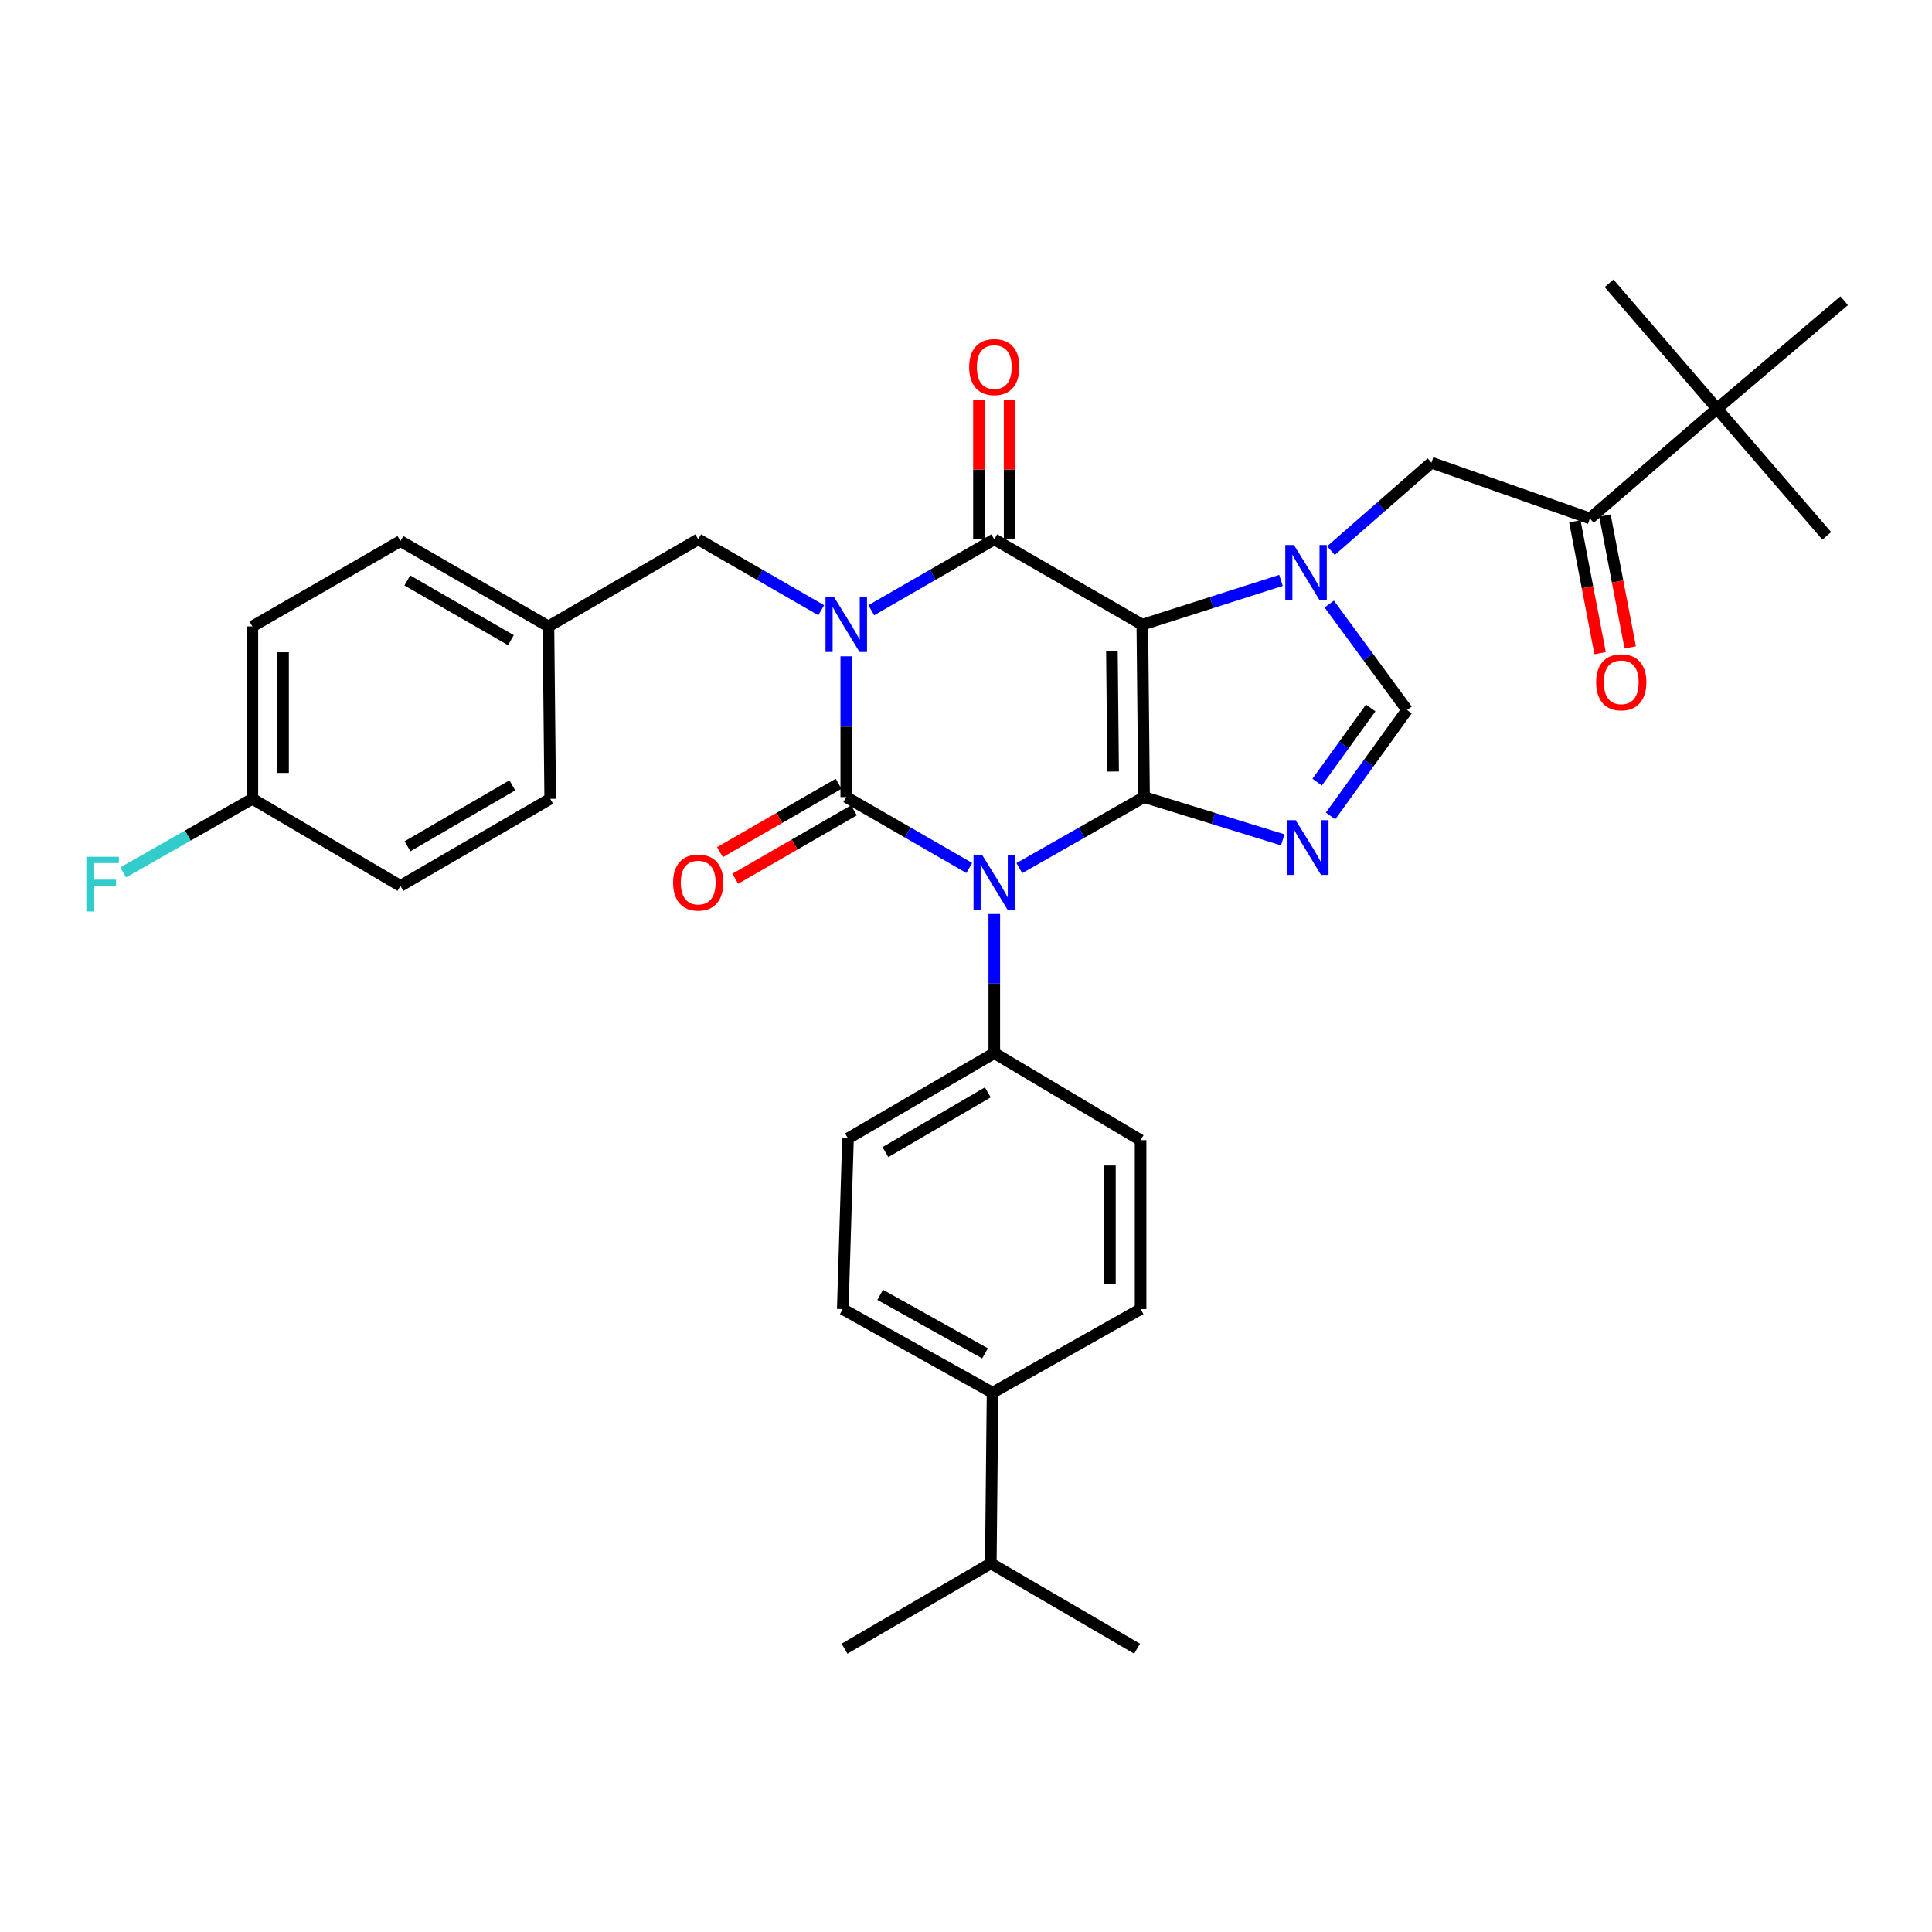 <?xml version='1.0' encoding='iso-8859-1'?>
<svg version='1.1' baseProfile='full'
              xmlns='http://www.w3.org/2000/svg'
                      xmlns:rdkit='http://www.rdkit.org/xml'
                      xmlns:xlink='http://www.w3.org/1999/xlink'
                  xml:space='preserve'
width='1000px' height='1000px' viewBox='0 0 1000 1000'>
<!-- END OF HEADER -->
<rect style='opacity:1.0;fill:#FFFFFF;stroke:none' width='1000' height='1000' x='0' y='0'> </rect>
<path class='bond-0' d='M 438.024,339.707 L 438.024,376.135' style='fill:none;fill-rule:evenodd;stroke:#0000FF;stroke-width:6px;stroke-linecap:butt;stroke-linejoin:miter;stroke-opacity:1' />
<path class='bond-0' d='M 438.024,376.135 L 438.024,412.562' style='fill:none;fill-rule:evenodd;stroke:#000000;stroke-width:6px;stroke-linecap:butt;stroke-linejoin:miter;stroke-opacity:1' />
<path class='bond-1' d='M 450.975,315.85 L 482.807,297.499' style='fill:none;fill-rule:evenodd;stroke:#0000FF;stroke-width:6px;stroke-linecap:butt;stroke-linejoin:miter;stroke-opacity:1' />
<path class='bond-1' d='M 482.807,297.499 L 514.64,279.148' style='fill:none;fill-rule:evenodd;stroke:#000000;stroke-width:6px;stroke-linecap:butt;stroke-linejoin:miter;stroke-opacity:1' />
<path class='bond-2' d='M 425.073,315.851 L 393.236,297.499' style='fill:none;fill-rule:evenodd;stroke:#0000FF;stroke-width:6px;stroke-linecap:butt;stroke-linejoin:miter;stroke-opacity:1' />
<path class='bond-2' d='M 393.236,297.499 L 361.399,279.148' style='fill:none;fill-rule:evenodd;stroke:#000000;stroke-width:6px;stroke-linecap:butt;stroke-linejoin:miter;stroke-opacity:1' />
<path class='bond-3' d='M 438.024,412.562 L 469.856,430.913' style='fill:none;fill-rule:evenodd;stroke:#000000;stroke-width:6px;stroke-linecap:butt;stroke-linejoin:miter;stroke-opacity:1' />
<path class='bond-3' d='M 469.856,430.913 L 501.689,449.265' style='fill:none;fill-rule:evenodd;stroke:#0000FF;stroke-width:6px;stroke-linecap:butt;stroke-linejoin:miter;stroke-opacity:1' />
<path class='bond-4' d='M 434.06,405.685 L 403.353,423.386' style='fill:none;fill-rule:evenodd;stroke:#000000;stroke-width:6px;stroke-linecap:butt;stroke-linejoin:miter;stroke-opacity:1' />
<path class='bond-4' d='M 403.353,423.386 L 372.646,441.086' style='fill:none;fill-rule:evenodd;stroke:#FF0000;stroke-width:6px;stroke-linecap:butt;stroke-linejoin:miter;stroke-opacity:1' />
<path class='bond-4' d='M 441.988,419.439 L 411.281,437.139' style='fill:none;fill-rule:evenodd;stroke:#000000;stroke-width:6px;stroke-linecap:butt;stroke-linejoin:miter;stroke-opacity:1' />
<path class='bond-4' d='M 411.281,437.139 L 380.574,454.84' style='fill:none;fill-rule:evenodd;stroke:#FF0000;stroke-width:6px;stroke-linecap:butt;stroke-linejoin:miter;stroke-opacity:1' />
<path class='bond-5' d='M 514.64,473.099 L 514.64,509.084' style='fill:none;fill-rule:evenodd;stroke:#0000FF;stroke-width:6px;stroke-linecap:butt;stroke-linejoin:miter;stroke-opacity:1' />
<path class='bond-5' d='M 514.64,509.084 L 514.64,545.068' style='fill:none;fill-rule:evenodd;stroke:#000000;stroke-width:6px;stroke-linecap:butt;stroke-linejoin:miter;stroke-opacity:1' />
<path class='bond-6' d='M 527.61,449.341 L 559.887,430.952' style='fill:none;fill-rule:evenodd;stroke:#0000FF;stroke-width:6px;stroke-linecap:butt;stroke-linejoin:miter;stroke-opacity:1' />
<path class='bond-6' d='M 559.887,430.952 L 592.164,412.562' style='fill:none;fill-rule:evenodd;stroke:#000000;stroke-width:6px;stroke-linecap:butt;stroke-linejoin:miter;stroke-opacity:1' />
<path class='bond-7' d='M 514.64,279.148 L 591.265,323.316' style='fill:none;fill-rule:evenodd;stroke:#000000;stroke-width:6px;stroke-linecap:butt;stroke-linejoin:miter;stroke-opacity:1' />
<path class='bond-8' d='M 522.578,279.148 L 522.578,243.025' style='fill:none;fill-rule:evenodd;stroke:#000000;stroke-width:6px;stroke-linecap:butt;stroke-linejoin:miter;stroke-opacity:1' />
<path class='bond-8' d='M 522.578,243.025 L 522.578,206.902' style='fill:none;fill-rule:evenodd;stroke:#FF0000;stroke-width:6px;stroke-linecap:butt;stroke-linejoin:miter;stroke-opacity:1' />
<path class='bond-8' d='M 506.702,279.148 L 506.702,243.025' style='fill:none;fill-rule:evenodd;stroke:#000000;stroke-width:6px;stroke-linecap:butt;stroke-linejoin:miter;stroke-opacity:1' />
<path class='bond-8' d='M 506.702,243.025 L 506.702,206.902' style='fill:none;fill-rule:evenodd;stroke:#FF0000;stroke-width:6px;stroke-linecap:butt;stroke-linejoin:miter;stroke-opacity:1' />
<path class='bond-9' d='M 822.93,268.335 L 888.742,211.545' style='fill:none;fill-rule:evenodd;stroke:#000000;stroke-width:6px;stroke-linecap:butt;stroke-linejoin:miter;stroke-opacity:1' />
<path class='bond-10' d='M 815.134,269.828 L 821.67,303.955' style='fill:none;fill-rule:evenodd;stroke:#000000;stroke-width:6px;stroke-linecap:butt;stroke-linejoin:miter;stroke-opacity:1' />
<path class='bond-10' d='M 821.67,303.955 L 828.207,338.081' style='fill:none;fill-rule:evenodd;stroke:#FF0000;stroke-width:6px;stroke-linecap:butt;stroke-linejoin:miter;stroke-opacity:1' />
<path class='bond-10' d='M 830.726,266.842 L 837.262,300.968' style='fill:none;fill-rule:evenodd;stroke:#000000;stroke-width:6px;stroke-linecap:butt;stroke-linejoin:miter;stroke-opacity:1' />
<path class='bond-10' d='M 837.262,300.968 L 843.798,335.095' style='fill:none;fill-rule:evenodd;stroke:#FF0000;stroke-width:6px;stroke-linecap:butt;stroke-linejoin:miter;stroke-opacity:1' />
<path class='bond-11' d='M 822.93,268.335 L 740.908,239.486' style='fill:none;fill-rule:evenodd;stroke:#000000;stroke-width:6px;stroke-linecap:butt;stroke-linejoin:miter;stroke-opacity:1' />
<path class='bond-12' d='M 591.265,323.316 L 592.164,412.562' style='fill:none;fill-rule:evenodd;stroke:#000000;stroke-width:6px;stroke-linecap:butt;stroke-linejoin:miter;stroke-opacity:1' />
<path class='bond-12' d='M 575.525,336.863 L 576.155,399.335' style='fill:none;fill-rule:evenodd;stroke:#000000;stroke-width:6px;stroke-linecap:butt;stroke-linejoin:miter;stroke-opacity:1' />
<path class='bond-13' d='M 591.265,323.316 L 627.152,311.864' style='fill:none;fill-rule:evenodd;stroke:#000000;stroke-width:6px;stroke-linecap:butt;stroke-linejoin:miter;stroke-opacity:1' />
<path class='bond-13' d='M 627.152,311.864 L 663.04,300.412' style='fill:none;fill-rule:evenodd;stroke:#0000FF;stroke-width:6px;stroke-linecap:butt;stroke-linejoin:miter;stroke-opacity:1' />
<path class='bond-14' d='M 592.164,412.562 L 628.055,423.634' style='fill:none;fill-rule:evenodd;stroke:#000000;stroke-width:6px;stroke-linecap:butt;stroke-linejoin:miter;stroke-opacity:1' />
<path class='bond-14' d='M 628.055,423.634 L 663.946,434.706' style='fill:none;fill-rule:evenodd;stroke:#0000FF;stroke-width:6px;stroke-linecap:butt;stroke-linejoin:miter;stroke-opacity:1' />
<path class='bond-15' d='M 688.705,422.348 L 708.496,394.921' style='fill:none;fill-rule:evenodd;stroke:#0000FF;stroke-width:6px;stroke-linecap:butt;stroke-linejoin:miter;stroke-opacity:1' />
<path class='bond-15' d='M 708.496,394.921 L 728.287,367.494' style='fill:none;fill-rule:evenodd;stroke:#000000;stroke-width:6px;stroke-linecap:butt;stroke-linejoin:miter;stroke-opacity:1' />
<path class='bond-15' d='M 681.769,404.831 L 695.622,385.632' style='fill:none;fill-rule:evenodd;stroke:#0000FF;stroke-width:6px;stroke-linecap:butt;stroke-linejoin:miter;stroke-opacity:1' />
<path class='bond-15' d='M 695.622,385.632 L 709.476,366.433' style='fill:none;fill-rule:evenodd;stroke:#000000;stroke-width:6px;stroke-linecap:butt;stroke-linejoin:miter;stroke-opacity:1' />
<path class='bond-16' d='M 728.287,367.494 L 708.154,340.069' style='fill:none;fill-rule:evenodd;stroke:#000000;stroke-width:6px;stroke-linecap:butt;stroke-linejoin:miter;stroke-opacity:1' />
<path class='bond-16' d='M 708.154,340.069 L 688.02,312.644' style='fill:none;fill-rule:evenodd;stroke:#0000FF;stroke-width:6px;stroke-linecap:butt;stroke-linejoin:miter;stroke-opacity:1' />
<path class='bond-17' d='M 688.9,284.992 L 714.904,262.239' style='fill:none;fill-rule:evenodd;stroke:#0000FF;stroke-width:6px;stroke-linecap:butt;stroke-linejoin:miter;stroke-opacity:1' />
<path class='bond-17' d='M 714.904,262.239 L 740.908,239.486' style='fill:none;fill-rule:evenodd;stroke:#000000;stroke-width:6px;stroke-linecap:butt;stroke-linejoin:miter;stroke-opacity:1' />
<path class='bond-18' d='M 888.742,211.545 L 954.545,155.655' style='fill:none;fill-rule:evenodd;stroke:#000000;stroke-width:6px;stroke-linecap:butt;stroke-linejoin:miter;stroke-opacity:1' />
<path class='bond-19' d='M 888.742,211.545 L 832.852,146.641' style='fill:none;fill-rule:evenodd;stroke:#000000;stroke-width:6px;stroke-linecap:butt;stroke-linejoin:miter;stroke-opacity:1' />
<path class='bond-20' d='M 888.742,211.545 L 945.532,277.348' style='fill:none;fill-rule:evenodd;stroke:#000000;stroke-width:6px;stroke-linecap:butt;stroke-linejoin:miter;stroke-opacity:1' />
<path class='bond-21' d='M 130.633,324.225 L 130.633,413.462' style='fill:none;fill-rule:evenodd;stroke:#000000;stroke-width:6px;stroke-linecap:butt;stroke-linejoin:miter;stroke-opacity:1' />
<path class='bond-21' d='M 146.508,337.61 L 146.508,400.076' style='fill:none;fill-rule:evenodd;stroke:#000000;stroke-width:6px;stroke-linecap:butt;stroke-linejoin:miter;stroke-opacity:1' />
<path class='bond-22' d='M 130.633,324.225 L 207.258,280.047' style='fill:none;fill-rule:evenodd;stroke:#000000;stroke-width:6px;stroke-linecap:butt;stroke-linejoin:miter;stroke-opacity:1' />
<path class='bond-23' d='M 130.633,413.462 L 207.258,458.53' style='fill:none;fill-rule:evenodd;stroke:#000000;stroke-width:6px;stroke-linecap:butt;stroke-linejoin:miter;stroke-opacity:1' />
<path class='bond-24' d='M 130.633,413.462 L 97.196,432.512' style='fill:none;fill-rule:evenodd;stroke:#000000;stroke-width:6px;stroke-linecap:butt;stroke-linejoin:miter;stroke-opacity:1' />
<path class='bond-24' d='M 97.196,432.512 L 63.759,451.562' style='fill:none;fill-rule:evenodd;stroke:#33CCCC;stroke-width:6px;stroke-linecap:butt;stroke-linejoin:miter;stroke-opacity:1' />
<path class='bond-25' d='M 513.74,720.852 L 436.216,677.583' style='fill:none;fill-rule:evenodd;stroke:#000000;stroke-width:6px;stroke-linecap:butt;stroke-linejoin:miter;stroke-opacity:1' />
<path class='bond-25' d='M 509.849,700.5 L 455.581,670.211' style='fill:none;fill-rule:evenodd;stroke:#000000;stroke-width:6px;stroke-linecap:butt;stroke-linejoin:miter;stroke-opacity:1' />
<path class='bond-26' d='M 513.74,720.852 L 512.841,809.19' style='fill:none;fill-rule:evenodd;stroke:#000000;stroke-width:6px;stroke-linecap:butt;stroke-linejoin:miter;stroke-opacity:1' />
<path class='bond-27' d='M 513.74,720.852 L 590.365,677.583' style='fill:none;fill-rule:evenodd;stroke:#000000;stroke-width:6px;stroke-linecap:butt;stroke-linejoin:miter;stroke-opacity:1' />
<path class='bond-28' d='M 436.216,677.583 L 438.923,589.246' style='fill:none;fill-rule:evenodd;stroke:#000000;stroke-width:6px;stroke-linecap:butt;stroke-linejoin:miter;stroke-opacity:1' />
<path class='bond-29' d='M 590.365,677.583 L 590.365,590.145' style='fill:none;fill-rule:evenodd;stroke:#000000;stroke-width:6px;stroke-linecap:butt;stroke-linejoin:miter;stroke-opacity:1' />
<path class='bond-29' d='M 574.49,664.468 L 574.49,603.261' style='fill:none;fill-rule:evenodd;stroke:#000000;stroke-width:6px;stroke-linecap:butt;stroke-linejoin:miter;stroke-opacity:1' />
<path class='bond-30' d='M 514.64,545.068 L 590.365,590.145' style='fill:none;fill-rule:evenodd;stroke:#000000;stroke-width:6px;stroke-linecap:butt;stroke-linejoin:miter;stroke-opacity:1' />
<path class='bond-31' d='M 514.64,545.068 L 438.923,589.246' style='fill:none;fill-rule:evenodd;stroke:#000000;stroke-width:6px;stroke-linecap:butt;stroke-linejoin:miter;stroke-opacity:1' />
<path class='bond-31' d='M 511.283,565.407 L 458.281,596.331' style='fill:none;fill-rule:evenodd;stroke:#000000;stroke-width:6px;stroke-linecap:butt;stroke-linejoin:miter;stroke-opacity:1' />
<path class='bond-32' d='M 512.841,809.19 L 437.124,853.359' style='fill:none;fill-rule:evenodd;stroke:#000000;stroke-width:6px;stroke-linecap:butt;stroke-linejoin:miter;stroke-opacity:1' />
<path class='bond-33' d='M 512.841,809.19 L 588.557,853.359' style='fill:none;fill-rule:evenodd;stroke:#000000;stroke-width:6px;stroke-linecap:butt;stroke-linejoin:miter;stroke-opacity:1' />
<path class='bond-34' d='M 207.258,458.53 L 284.783,413.462' style='fill:none;fill-rule:evenodd;stroke:#000000;stroke-width:6px;stroke-linecap:butt;stroke-linejoin:miter;stroke-opacity:1' />
<path class='bond-34' d='M 210.908,438.045 L 265.175,406.497' style='fill:none;fill-rule:evenodd;stroke:#000000;stroke-width:6px;stroke-linecap:butt;stroke-linejoin:miter;stroke-opacity:1' />
<path class='bond-35' d='M 284.783,413.462 L 283.874,324.225' style='fill:none;fill-rule:evenodd;stroke:#000000;stroke-width:6px;stroke-linecap:butt;stroke-linejoin:miter;stroke-opacity:1' />
<path class='bond-36' d='M 283.874,324.225 L 207.258,280.047' style='fill:none;fill-rule:evenodd;stroke:#000000;stroke-width:6px;stroke-linecap:butt;stroke-linejoin:miter;stroke-opacity:1' />
<path class='bond-36' d='M 264.452,331.351 L 210.82,300.427' style='fill:none;fill-rule:evenodd;stroke:#000000;stroke-width:6px;stroke-linecap:butt;stroke-linejoin:miter;stroke-opacity:1' />
<path class='bond-37' d='M 283.874,324.225 L 361.399,279.148' style='fill:none;fill-rule:evenodd;stroke:#000000;stroke-width:6px;stroke-linecap:butt;stroke-linejoin:miter;stroke-opacity:1' />
<path  class='atom-0' d='M 431.764 309.156
L 441.044 324.156
Q 441.964 325.636, 443.444 328.316
Q 444.924 330.996, 445.004 331.156
L 445.004 309.156
L 448.764 309.156
L 448.764 337.476
L 444.884 337.476
L 434.924 321.076
Q 433.764 319.156, 432.524 316.956
Q 431.324 314.756, 430.964 314.076
L 430.964 337.476
L 427.284 337.476
L 427.284 309.156
L 431.764 309.156
' fill='#0000FF'/>
<path  class='atom-2' d='M 508.38 442.571
L 517.66 457.571
Q 518.58 459.051, 520.06 461.731
Q 521.54 464.411, 521.62 464.571
L 521.62 442.571
L 525.38 442.571
L 525.38 470.891
L 521.5 470.891
L 511.54 454.491
Q 510.38 452.571, 509.14 450.371
Q 507.94 448.171, 507.58 447.491
L 507.58 470.891
L 503.9 470.891
L 503.9 442.571
L 508.38 442.571
' fill='#0000FF'/>
<path  class='atom-4' d='M 501.64 189.991
Q 501.64 183.191, 505 179.391
Q 508.36 175.591, 514.64 175.591
Q 520.92 175.591, 524.28 179.391
Q 527.64 183.191, 527.64 189.991
Q 527.64 196.871, 524.24 200.791
Q 520.84 204.671, 514.64 204.671
Q 508.4 204.671, 505 200.791
Q 501.64 196.911, 501.64 189.991
M 514.64 201.471
Q 518.96 201.471, 521.28 198.591
Q 523.64 195.671, 523.64 189.991
Q 523.64 184.431, 521.28 181.631
Q 518.96 178.791, 514.64 178.791
Q 510.32 178.791, 507.96 181.591
Q 505.64 184.391, 505.64 189.991
Q 505.64 195.711, 507.96 198.591
Q 510.32 201.471, 514.64 201.471
' fill='#FF0000'/>
<path  class='atom-5' d='M 348.399 456.811
Q 348.399 450.011, 351.759 446.211
Q 355.119 442.411, 361.399 442.411
Q 367.679 442.411, 371.039 446.211
Q 374.399 450.011, 374.399 456.811
Q 374.399 463.691, 370.999 467.611
Q 367.599 471.491, 361.399 471.491
Q 355.159 471.491, 351.759 467.611
Q 348.399 463.731, 348.399 456.811
M 361.399 468.291
Q 365.719 468.291, 368.039 465.411
Q 370.399 462.491, 370.399 456.811
Q 370.399 451.251, 368.039 448.451
Q 365.719 445.611, 361.399 445.611
Q 357.079 445.611, 354.719 448.411
Q 352.399 451.211, 352.399 456.811
Q 352.399 462.531, 354.719 465.411
Q 357.079 468.291, 361.399 468.291
' fill='#FF0000'/>
<path  class='atom-9' d='M 670.643 424.544
L 679.923 439.544
Q 680.843 441.024, 682.323 443.704
Q 683.803 446.384, 683.883 446.544
L 683.883 424.544
L 687.643 424.544
L 687.643 452.864
L 683.763 452.864
L 673.803 436.464
Q 672.643 434.544, 671.403 432.344
Q 670.203 430.144, 669.843 429.464
L 669.843 452.864
L 666.163 452.864
L 666.163 424.544
L 670.643 424.544
' fill='#0000FF'/>
<path  class='atom-11' d='M 669.744 282.115
L 679.024 297.115
Q 679.944 298.595, 681.424 301.275
Q 682.904 303.955, 682.984 304.115
L 682.984 282.115
L 686.744 282.115
L 686.744 310.435
L 682.864 310.435
L 672.904 294.035
Q 671.744 292.115, 670.504 289.915
Q 669.304 287.715, 668.944 287.035
L 668.944 310.435
L 665.264 310.435
L 665.264 282.115
L 669.744 282.115
' fill='#0000FF'/>
<path  class='atom-13' d='M 826.158 353.145
Q 826.158 346.345, 829.518 342.545
Q 832.878 338.745, 839.158 338.745
Q 845.438 338.745, 848.798 342.545
Q 852.158 346.345, 852.158 353.145
Q 852.158 360.025, 848.758 363.945
Q 845.358 367.825, 839.158 367.825
Q 832.918 367.825, 829.518 363.945
Q 826.158 360.065, 826.158 353.145
M 839.158 364.625
Q 843.478 364.625, 845.798 361.745
Q 848.158 358.825, 848.158 353.145
Q 848.158 347.585, 845.798 344.785
Q 843.478 341.945, 839.158 341.945
Q 834.838 341.945, 832.478 344.745
Q 830.158 347.545, 830.158 353.145
Q 830.158 358.865, 832.478 361.745
Q 834.838 364.625, 839.158 364.625
' fill='#FF0000'/>
<path  class='atom-30' d='M 44.689 443.47
L 61.529 443.47
L 61.529 446.71
L 48.489 446.71
L 48.489 455.31
L 60.089 455.31
L 60.089 458.59
L 48.489 458.59
L 48.489 471.79
L 44.689 471.79
L 44.689 443.47
' fill='#33CCCC'/>
</svg>
